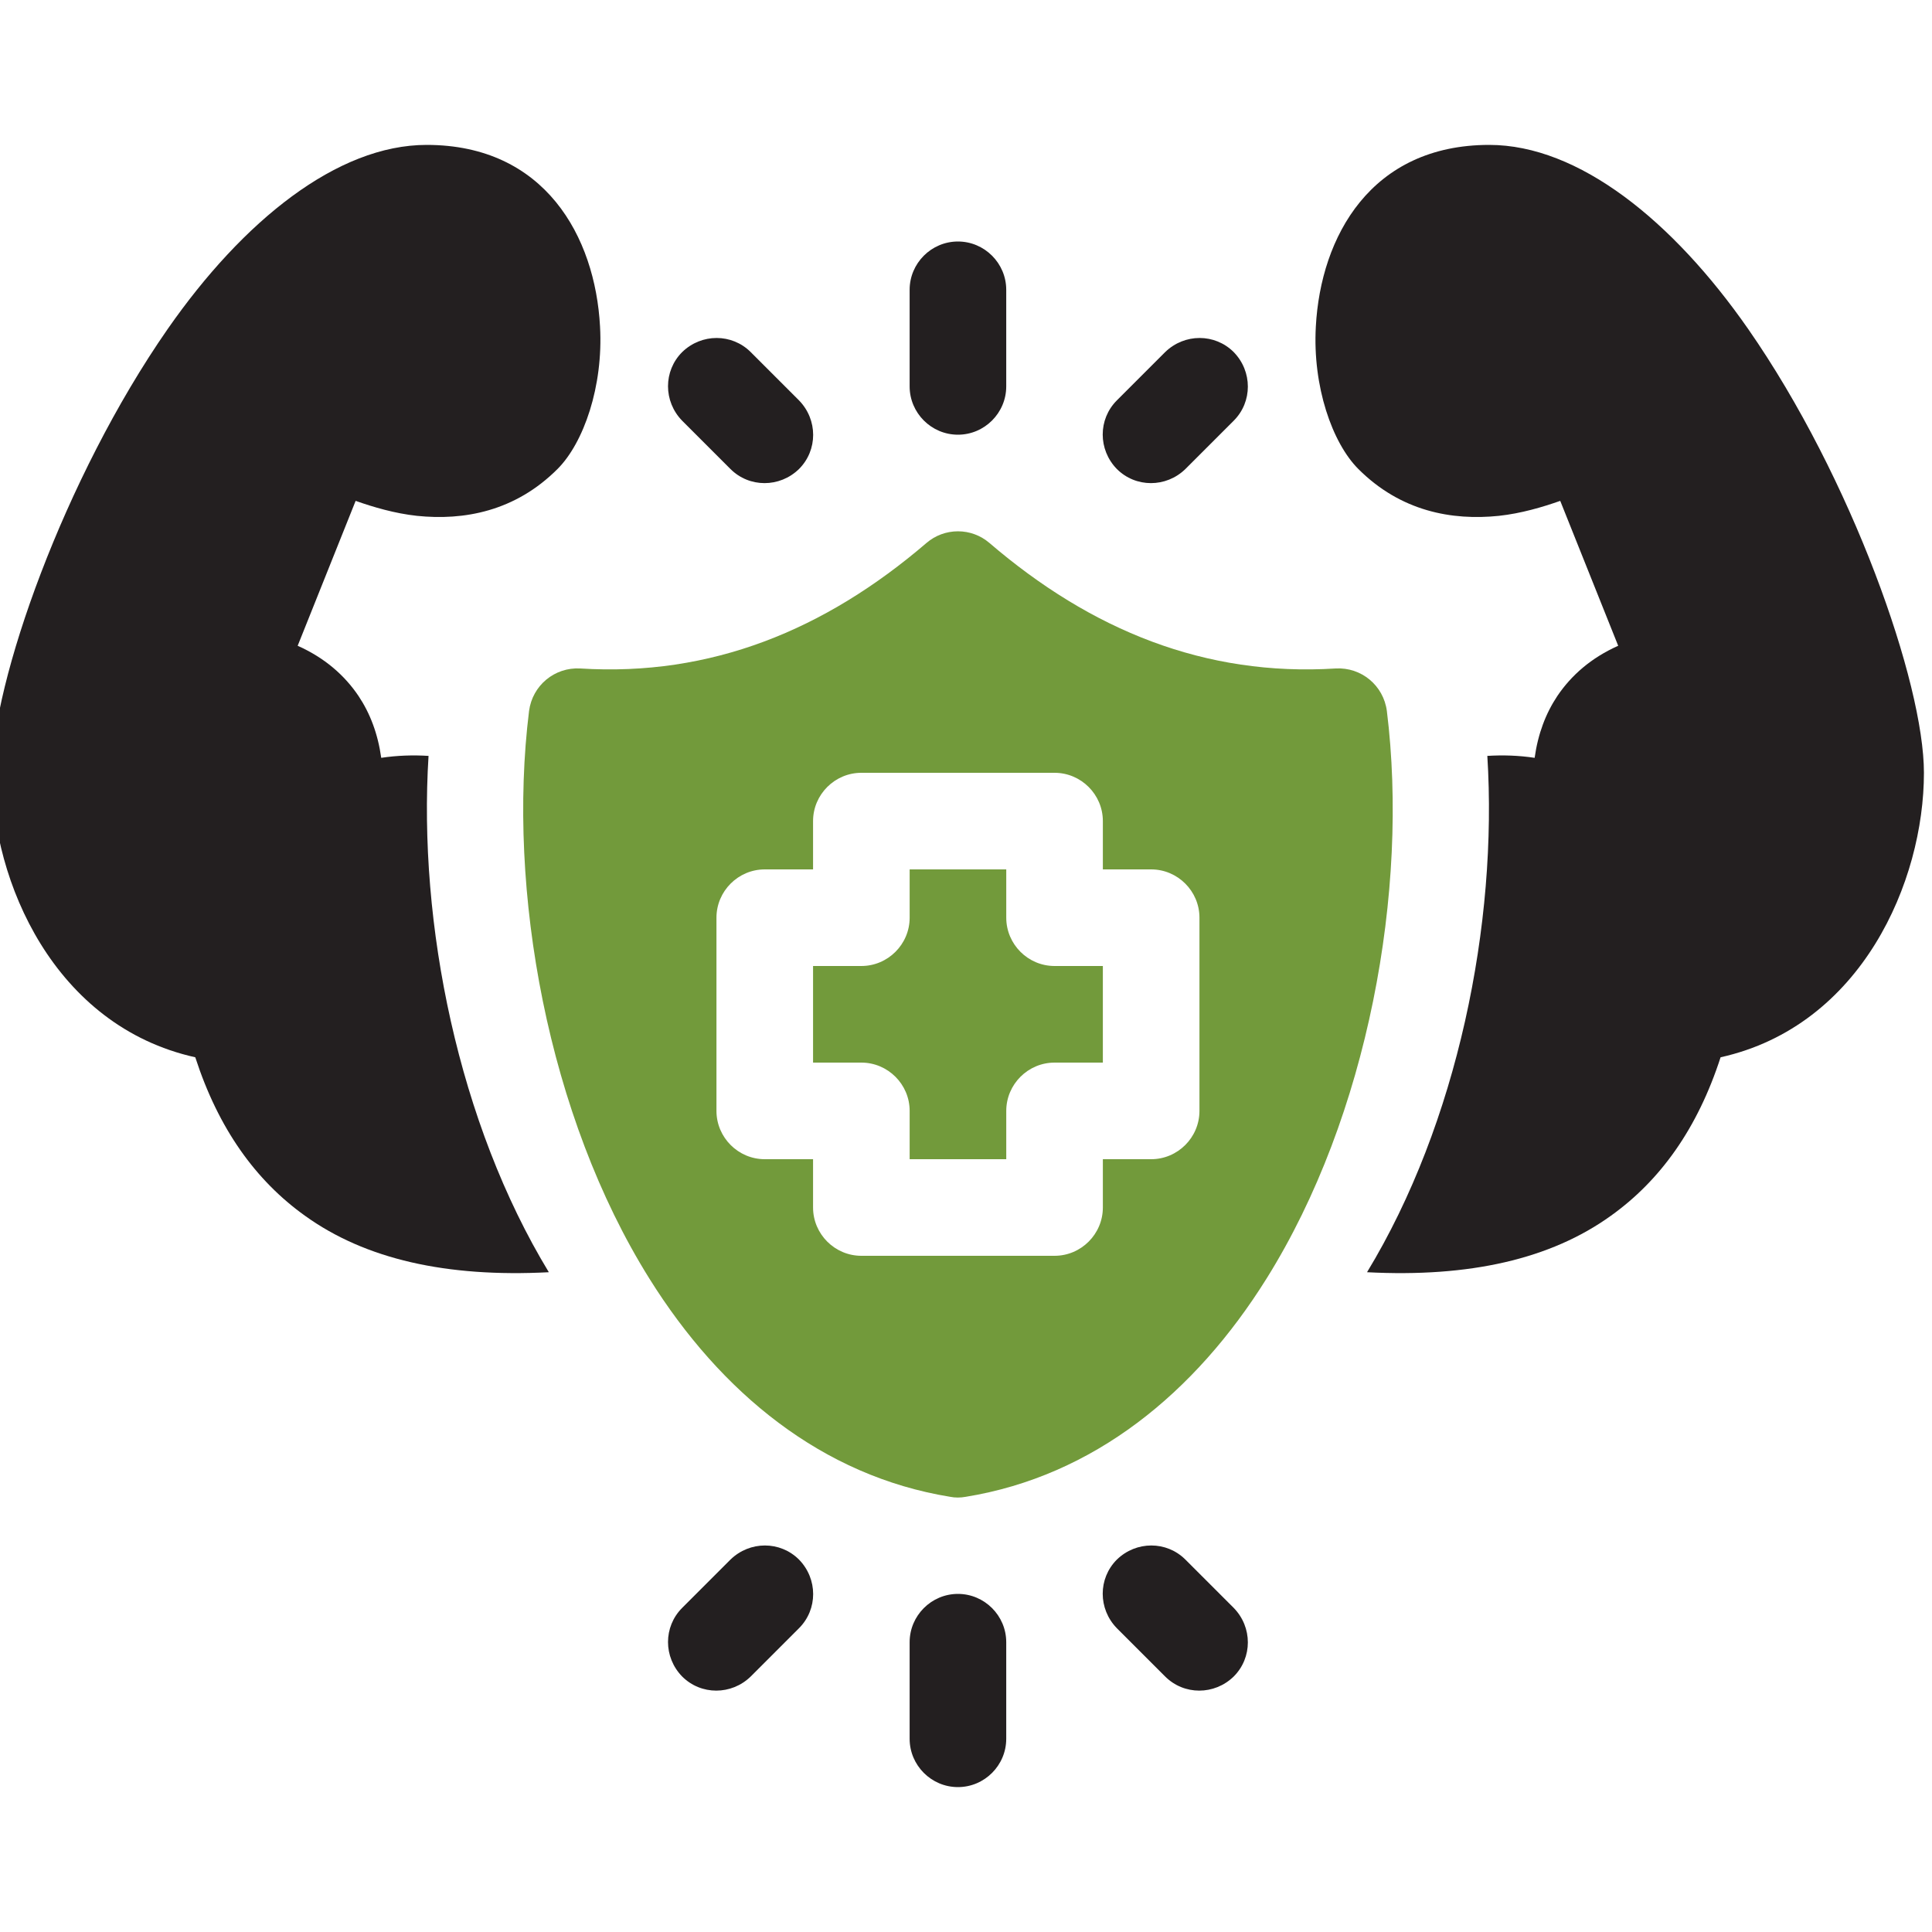 <svg xmlns="http://www.w3.org/2000/svg" fill="none" viewBox="0 0 80 80" height="80" width="80">
<g clip-path="url(#clip0_1267_5491)">
<path fill="#231F20" d="M37.666 68V72C37.666 73.1 38.566 74 39.666 74C40.766 74 41.666 73.1 41.666 72V68C41.666 66.9 40.766 66 39.666 66C38.566 66 37.666 66.9 37.666 68ZM46.246 67.42L48.246 69.42C49.026 70.2 50.286 70.2 51.086 69.42C51.866 68.64 51.866 67.38 51.086 66.58L49.086 64.58C48.306 63.8 47.046 63.8 46.246 64.58C45.466 65.36 45.466 66.62 46.246 67.42ZM30.246 64.58L28.246 66.58C27.466 67.36 27.466 68.62 28.246 69.42C29.026 70.2 30.286 70.2 31.086 69.42L33.086 67.42C33.866 66.64 33.866 65.38 33.086 64.58C32.306 63.8 31.046 63.8 30.246 64.58ZM17.746 31.28C17.306 38.26 18.986 46.52 22.726 52.68C18.486 52.9 15.126 52.14 12.626 50.34C10.586 48.88 9.046 46.74 8.086 43.78C2.246 42.48 -0.334 36.5 -0.334 32C-0.334 28.28 2.646 19.8 6.946 13.62C10.066 9.14 13.966 6 17.666 6C22.566 6 24.646 9.8 24.846 13.52C24.986 16 24.166 18.34 23.086 19.42C21.326 21.18 19.206 21.56 17.266 21.36C16.346 21.26 15.466 21 14.726 20.74L12.326 26.74C13.446 27.24 14.266 27.96 14.846 28.82C15.326 29.54 15.646 30.38 15.786 31.38C16.446 31.28 17.106 31.26 17.746 31.3V31.28ZM61.586 31.28C62.026 38.26 60.346 46.52 56.606 52.68C60.846 52.9 64.206 52.14 66.706 50.34C68.746 48.88 70.286 46.74 71.246 43.78C77.086 42.48 79.666 36.5 79.666 32C79.666 28.28 76.686 19.8 72.386 13.62C69.266 9.14 65.366 6 61.666 6C56.766 6 54.686 9.8 54.486 13.52C54.346 16 55.166 18.34 56.246 19.42C58.006 21.18 60.126 21.56 62.066 21.36C62.986 21.26 63.866 21 64.606 20.74L67.006 26.74C65.886 27.24 65.066 27.96 64.486 28.82C64.006 29.54 63.686 30.38 63.546 31.38C62.886 31.28 62.226 31.26 61.586 31.3V31.28ZM33.086 16.58L31.086 14.58C30.306 13.8 29.046 13.8 28.246 14.58C27.466 15.36 27.466 16.62 28.246 17.42L30.246 19.42C31.026 20.2 32.286 20.2 33.086 19.42C33.866 18.64 33.866 17.38 33.086 16.58ZM49.086 19.42L51.086 17.42C51.866 16.64 51.866 15.38 51.086 14.58C50.306 13.8 49.046 13.8 48.246 14.58L46.246 16.58C45.466 17.36 45.466 18.62 46.246 19.42C47.026 20.2 48.286 20.2 49.086 19.42ZM41.666 16V12C41.666 10.9 40.766 10 39.666 10C38.566 10 37.666 10.9 37.666 12V16C37.666 17.1 38.566 18 39.666 18C40.766 18 41.666 17.1 41.666 16Z" clip-rule="evenodd" fill-rule="evenodd"></path>
<path fill="#729A3B" d="M40.967 22.48C40.605 22.17 40.144 22 39.667 22C39.19 22 38.729 22.17 38.367 22.48C34.147 26.1 29.427 28.02 24.027 27.68C22.967 27.62 22.047 28.38 21.907 29.44C20.987 36.86 22.687 46.22 26.887 52.94C29.847 57.68 34.047 61.12 39.347 61.98C39.547 62.02 39.767 62.02 39.987 61.98C45.287 61.12 49.487 57.68 52.447 52.94C56.647 46.22 58.347 36.86 57.427 29.44C57.287 28.38 56.367 27.62 55.307 27.68C49.907 28.02 45.187 26.1 40.967 22.48ZM43.667 52C44.767 52 45.667 51.1 45.667 50V48H47.667C48.767 48 49.667 47.1 49.667 46V38C49.667 36.9 48.767 36 47.667 36H45.667V34C45.667 32.9 44.767 32 43.667 32H35.667C34.567 32 33.667 32.9 33.667 34V36H31.667C30.567 36 29.667 36.9 29.667 38V46C29.667 47.1 30.567 48 31.667 48H33.667V50C33.667 51.1 34.567 52 35.667 52H43.667ZM41.667 48H37.667V46C37.667 44.9 36.767 44 35.667 44H33.667V40H35.667C36.767 40 37.667 39.1 37.667 38V36H41.667V38C41.667 39.1 42.567 40 43.667 40H45.667V44H43.667C42.567 44 41.667 44.9 41.667 46V48Z" clip-rule="evenodd" fill-rule="evenodd"></path>
</g>
<defs>
<clipPath id="clip0_1267_5491">
<rect fill="white" height="80" width="80"></rect>
</clipPath>
</defs>
</svg>
